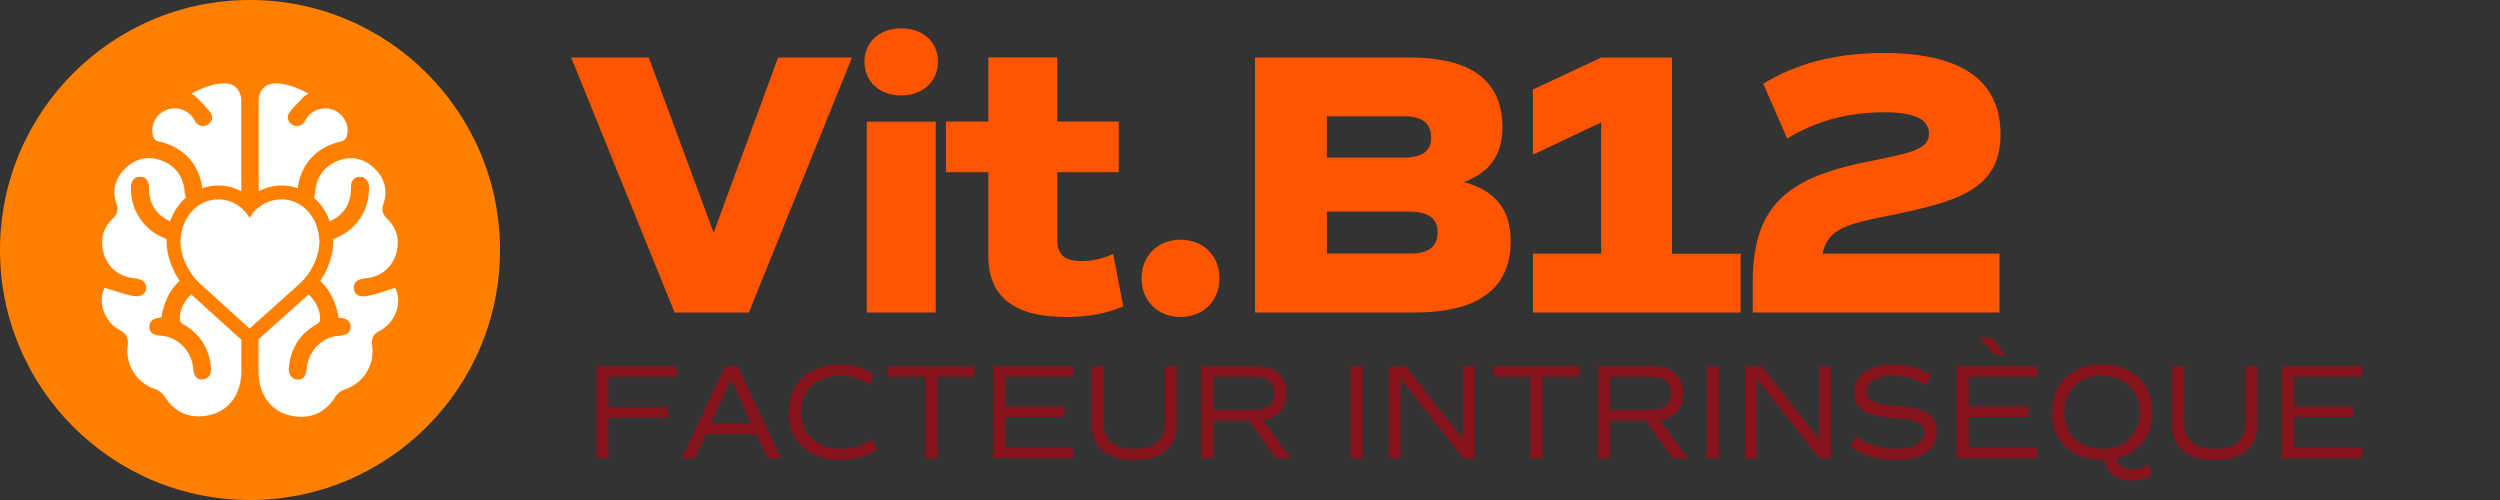 <?xml version="1.0" encoding="UTF-8"?>
<svg data-bbox="0 0 226.75 48" viewBox="0 0 240 48" xmlns="http://www.w3.org/2000/svg" data-type="color">
    <rect x="0" y="0" width="240" height="48" fill="#333333" stroke="none"/>
    <g>
        <path d="M58.42 36.17v2.91h5.69v1.01h-5.69v3.9h-1.17v-8.84h7.71v1.01h-6.54Z" fill="#87141d" data-color="1"/>
        <path d="M72.61 41.67h-4.85L66.67 44h-1.22l4.17-8.84h1.18L74.97 44H73.7l-1.09-2.33Zm-4.38-1.01h3.91l-1.95-4.23-1.96 4.23Z" fill="#87141d" data-color="1"/>
        <path d="M75.73 39.59c0-2.77 1.9-4.59 4.89-4.59 1.24 0 2.34.31 3.26.94l-.43.99c-.9-.58-1.86-.86-2.85-.86-2.25 0-3.68 1.4-3.68 3.51s1.48 3.51 3.82 3.51c1.12 0 2.09-.31 2.96-.95l.49.99c-.82.65-2.13 1.03-3.52 1.03-3.03 0-4.95-1.78-4.95-4.56Z" fill="#87141d" data-color="1"/>
        <path d="M93.54 36.17h-3.55V44h-1.17v-7.83h-3.55v-1.01h8.27v1.01Z" fill="#87141d" data-color="1"/>
        <path d="M96.5 36.17v2.85h5.69v1.01H96.5v2.95h6.54v1.01h-7.71v-8.84h7.71v1.01H96.5Z" fill="#87141d" data-color="1"/>
        <path d="M104.79 40.79v-5.63h1.17v5.43c0 1.65 1 2.5 2.94 2.5s2.94-.84 2.94-2.5v-5.43h1.13v5.62c0 2.16-1.47 3.38-4.08 3.38s-4.09-1.21-4.09-3.37Z" fill="#87141d" data-color="1"/>
        <path d="m122.52 44-2.63-3.64h-3.41V44h-1.17v-8.84h5.3c1.85 0 2.89.94 2.89 2.6 0 1.46-.81 2.35-2.25 2.56l2.68 3.68h-1.42Zm-6.03-4.65h3.91c1.27 0 1.91-.52 1.91-1.59s-.64-1.59-1.91-1.59h-3.91v3.17Z" fill="#87141d" data-color="1"/>
        <path d="M129.66 35.16h1.17V44h-1.17v-8.84Z" fill="#87141d" data-color="1"/>
        <path d="M141.58 35.16V44h-1.1l-6.02-7.64V44h-1.13v-8.84h1.61l5.51 6.99v-6.99h1.13Z" fill="#87141d" data-color="1"/>
        <path d="M151.63 36.17h-3.55V44h-1.17v-7.83h-3.55v-1.01h8.27v1.01Z" fill="#87141d" data-color="1"/>
        <path d="m160.61 44-2.63-3.64h-3.41V44h-1.17v-8.84h5.3c1.85 0 2.89.94 2.89 2.6 0 1.46-.81 2.35-2.25 2.56l2.68 3.68h-1.42Zm-6.03-4.65h3.91c1.27 0 1.91-.52 1.91-1.59s-.64-1.59-1.91-1.59h-3.91v3.17Z" fill="#87141d" data-color="1"/>
        <path d="M163.85 35.16h1.17V44h-1.17v-8.84Z" fill="#87141d" data-color="1"/>
        <path d="M175.77 35.16V44h-1.1l-6.02-7.64V44h-1.13v-8.84h1.61l5.51 6.99v-6.99h1.13Z" fill="#87141d" data-color="1"/>
        <path d="m177.64 42.84.56-.95c.99.77 2.31 1.2 3.72 1.2 1.83 0 2.81-.55 2.81-1.61 0-.85-.79-1.21-2.89-1.35-2.76-.18-3.83-.87-3.83-2.46 0-1.66 1.42-2.67 3.8-2.67 1.42 0 2.64.36 3.6 1.07l-.52.95c-.84-.62-1.92-.95-3.17-.95-1.56 0-2.51.58-2.51 1.56 0 .84.78 1.21 2.89 1.35 2.76.18 3.83.87 3.83 2.46 0 1.75-1.43 2.72-4.02 2.72-1.66 0-3.19-.47-4.26-1.31Z" fill="#87141d" data-color="1"/>
        <path d="M189.01 36.17v2.85h5.69v1.01h-5.69v2.95h6.54v1.01h-7.71v-8.84h7.71v1.01h-6.54Zm2.56-2.08-1.61-1.68h1.3l1.25 1.68h-.94Z" fill="#87141d" data-color="1"/>
        <path d="m206.15 44.61.46.95c-.6.4-1.29.58-2.03.58-1.44 0-2.29-.69-2.55-1.99h-.22c-2.9 0-4.82-1.83-4.82-4.58s1.92-4.58 4.82-4.58 4.82 1.83 4.82 4.58c0 2.28-1.33 3.93-3.43 4.42.14.73.61 1.08 1.42 1.08.55 0 1.08-.16 1.53-.47Zm-4.34-1.52c2.17 0 3.63-1.39 3.63-3.51s-1.46-3.51-3.63-3.51-3.63 1.39-3.63 3.51 1.46 3.51 3.63 3.51Z" fill="#87141d" data-color="1"/>
        <path d="M208.52 40.79v-5.63h1.17v5.43c0 1.65 1 2.5 2.94 2.5s2.94-.84 2.94-2.5v-5.43h1.13v5.62c0 2.16-1.47 3.38-4.08 3.38s-4.09-1.21-4.09-3.37Z" fill="#87141d" data-color="1"/>
        <path d="M220.21 36.17v2.85h5.69v1.01h-5.69v2.95h6.54v1.01h-7.71v-8.84h7.71v1.01h-6.54Z" fill="#87141d" data-color="1"/>
        <path d="M81.79 5.52 71.89 30h-7.13L54.83 5.52h7.45l6.23 16.81L74.7 5.52h7.09Z" fill="#ff5500" data-color="2"/>
        <path d="M82.99 5.92c0-1.87 1.44-3.2 3.53-3.2s3.53 1.33 3.53 3.2-1.44 3.24-3.53 3.24-3.53-1.33-3.53-3.24Zm.22 5.76h6.62V30h-6.62V11.68Z" fill="#ff5500" data-color="2"/>
        <path d="M107.84 29.39c-1.48.68-3.31 1.04-5.47 1.04-5.04 0-7.49-1.94-7.49-5.87v-8.03h-4.07v-4.86h4.07V5.51h6.62v6.16h5.9v4.86h-5.9v6.44c0 1.51.68 2.09 2.34 2.09 1.01 0 2.02-.22 3.02-.68l.97 5Z" fill="#ff5500" data-color="2"/>
        <path d="M109.59 26.72c0-2.16 1.55-3.71 3.74-3.71s3.74 1.55 3.74 3.71-1.55 3.71-3.74 3.71-3.74-1.55-3.74-3.71Z" fill="#ff5500" data-color="2"/>
        <path d="M145.03 23.09c0 4.61-3.1 6.91-9.25 6.91h-15.3V5.52h14.79c5.98 0 8.96 2.23 8.96 6.7 0 2.63-1.22 4.36-3.71 5.26 3.02.79 4.5 2.66 4.5 5.62Zm-17.64-7.96h7.34c1.8 0 2.66-.61 2.66-1.94s-.86-2.02-2.52-2.02h-7.49v3.96Zm10.62 7.16c0-1.33-.9-1.98-2.74-1.98h-7.88v4.03h8.03c1.73 0 2.59-.68 2.59-2.05Z" fill="#ff5500" data-color="2"/>
        <path d="M167.1 24.35V30h-19.94v-5.65h6.55v-12.6l-6.55 3.1V8.59l6.55-3.06h6.8v18.83h6.59Z" fill="#ff5500" data-color="2"/>
        <path d="M174.96 24.35h16.99V30h-23.69v-2.92c0-7.63 3.64-10.15 11.52-11.66 3.78-.76 5.4-1.12 5.4-2.59 0-1.33-1.26-2.05-4.32-2.05-3.49 0-6.59.86-9.29 2.52l-2.3-5.26c3.13-1.91 6.84-2.95 11.55-2.95 7.16 0 11.23 2.41 11.23 7.81s-4.32 6.48-10.76 7.81c-4 .79-5.83 1.26-6.33 3.64Z" fill="#ff5500" data-color="2"/>
        <path fill="#ff8000" d="M48 24c0 13.255-10.745 24-24 24S0 37.255 0 24 10.745 0 24 0s24 10.745 24 24z" data-color="3"/>
        <path d="M15.17 13.56c2.39.5 3.95 2.16 4.25 4.51a4.669 4.669 0 0 1 3.74.29V9.85c0-.17 0-.35-.03-.52-.14-.82-.73-1.33-1.57-1.32-1.13 0-2.14.44-3.2.98.2.12.35.18.45.29.49.51 1.01 1 1.42 1.57.29.41.08.92-.33 1.14-.41.22-.87.1-1.16-.33-.08-.11-.13-.24-.21-.35a2.172 2.172 0 0 0-2.69-.7c-.95.46-1.45 1.54-1.12 2.52.06.18.27.39.44.43Zm9.67 3.38v1.41c.68-.34 1.42-.54 2.19-.54.54 0 1.06.09 1.55.26.3-2.35 1.86-4.01 4.25-4.51.17-.04.38-.25.44-.43.32-.98-.17-2.06-1.12-2.52-.93-.45-2.08-.15-2.69.7-.08.11-.13.24-.21.35-.28.42-.74.55-1.16.33-.4-.22-.62-.74-.33-1.14.41-.57.93-1.06 1.42-1.57.1-.11.26-.16.45-.29-1.06-.55-2.07-.98-3.2-.98-.84 0-1.43.5-1.57 1.32-.03.17-.03.35-.03.52v7.09Zm5.69 7.3c.19-.81.13-1.31.11-1.4-.19-2.14-1.71-3.7-3.61-3.7-1.26 0-2.42.68-3.07 1.77-.65-1.1-1.76-1.77-3-1.77-1.9 0-3.41 1.55-3.61 3.7-.02.09-.08.59.11 1.4.28 1.17.91 2.24 1.85 3.08l4.65 4.22 4.72-4.22c.93-.84 1.57-1.91 1.85-3.08Zm-7.47 8.28-4.64-4.21-.05-.05c-.65.58-1.07 1.41-1.11 2.24-.01.31.06.48.35.64 1.59.9 2.46 2.29 2.64 4.11.06.67-.22 1.11-.75 1.17-.58.06-.89-.27-.95-1.02-.14-1.7-1.47-3.06-3.08-3.17-.78-.05-1.13-.31-1.13-.86s.36-.83 1.15-.89c.26-1.54.85-2.71 1.76-3.52-.5-.74-.87-1.55-1.08-2.42-.17-.7-.18-1.24-.17-1.59-1.07-.42-1.95-1.05-2.58-2-.61-.91-.87-1.93-.85-3.01.01-.62.38-1 .91-.97.54.02.82.39.82 1.04-.02 1.4.58 2.48 1.81 3.12.08.04.16.07.23.1.32-.92.85-1.7 1.53-2.28-.07-.15-.12-.33-.14-.56-.13-1.39-.82-2.41-2.12-2.94-1.28-.52-2.48-.29-3.5.64-1.03.95-1.38 2.14-.93 3.48.21.61.07 1-.37 1.43-.91.87-1.19 1.97-.89 3.19.35 1.44 1.49 2.37 2.97 2.52.8.08 1.17.39 1.13.95-.04.56-.46.89-1.26.74-.91-.17-1.79-.5-2.71-.77-.69 1.32-.07 3.26 1.49 4.09.65.34.8.78.72 1.45-.23 1.82.82 3.54 2.55 4.15.47.16.78.41 1.05.82.85 1.31 2.09 1.96 3.64 1.81 2.28-.22 3.67-1.91 3.67-4.35v-3l-.11-.1Zm14.88-4.88c-.92.27-1.8.61-2.71.77-.8.15-1.21-.18-1.26-.74-.04-.56.33-.87 1.13-.95 1.48-.15 2.62-1.08 2.97-2.52.3-1.21.02-2.31-.89-3.19-.44-.43-.58-.82-.37-1.43.45-1.34.1-2.53-.93-3.48-1.01-.93-2.22-1.16-3.5-.64-1.29.53-1.99 1.55-2.12 2.94-.02.23-.07.41-.14.56.68.59 1.21 1.37 1.53 2.28.08-.03.16-.06.23-.1 1.24-.64 1.83-1.72 1.81-3.12 0-.64.27-1.02.82-1.04.53-.02.89.35.91.97.02 1.09-.24 2.1-.85 3.01-.63.95-1.5 1.58-2.58 2 .02.35 0 .89-.17 1.59-.2.86-.57 1.68-1.08 2.42.9.81 1.5 1.98 1.76 3.52.8.05 1.16.34 1.15.89 0 .55-.35.81-1.13.86-1.61.1-2.94 1.47-3.08 3.17-.06.74-.37 1.08-.95 1.02-.53-.06-.81-.5-.75-1.17.17-1.82 1.04-3.21 2.64-4.11.28-.16.36-.33.35-.64-.04-.83-.46-1.66-1.11-2.24l-.06.06-4.72 4.22-.02.02v3.07c0 2.43 1.39 4.13 3.67 4.35 1.55.15 2.79-.5 3.64-1.81.27-.42.58-.66 1.05-.82a3.865 3.865 0 0 0 2.55-4.15c-.09-.68.06-1.11.72-1.45 1.56-.82 2.19-2.77 1.49-4.09Z" fill="#ffffff" data-color="4"/>
    </g>
</svg>
